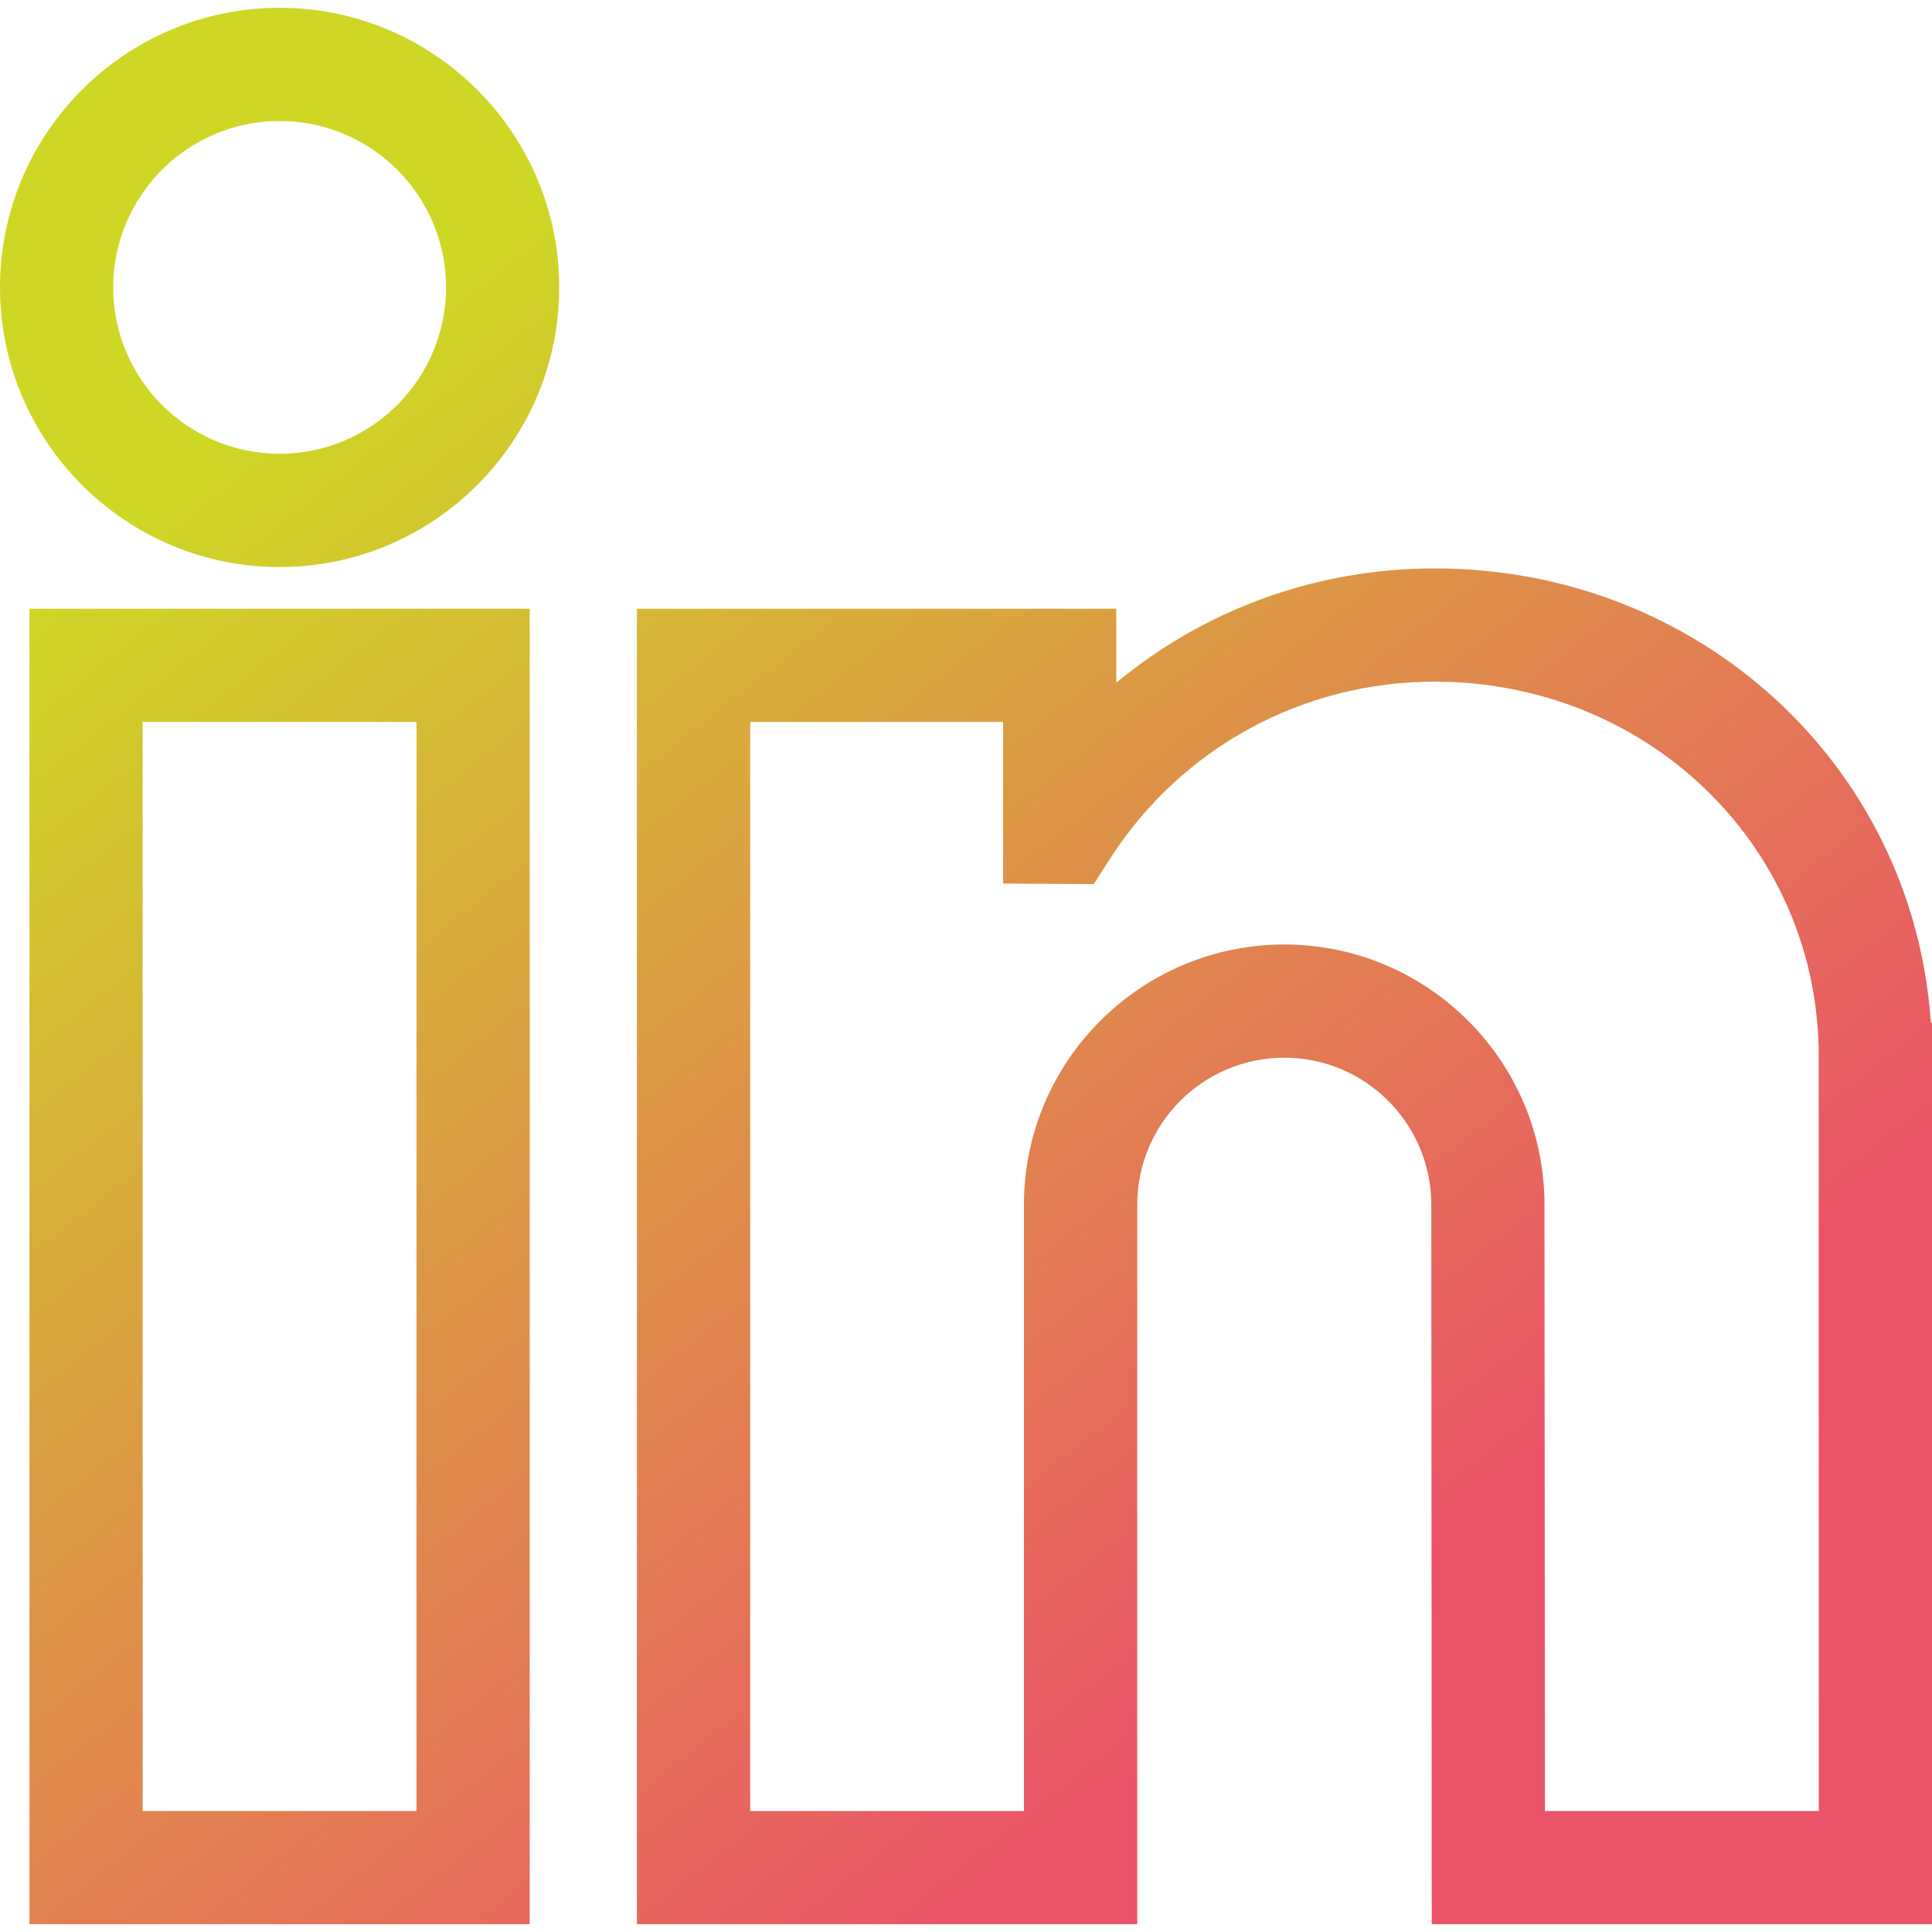<svg width="24" height="24" viewBox="0 0 24 24" fill="none" xmlns="http://www.w3.org/2000/svg">
<g clip-path="url(#clip0_776_260)">
<path d="M0.366 23.903H6.58V7.562H0.366V23.903ZM1.772 8.968H5.174V22.497H1.772V8.968Z" fill="url(#paint0_linear_776_260)"/>
<path d="M3.473 0.097C1.558 0.097 0 1.655 0 3.57C0 5.485 1.558 7.044 3.473 7.044C5.389 7.044 6.947 5.485 6.947 3.57C6.947 1.655 5.389 0.097 3.473 0.097ZM1.406 3.57C1.406 2.43 2.334 1.503 3.473 1.503C4.613 1.503 5.541 2.43 5.541 3.57C5.541 4.71 4.613 5.637 3.473 5.637C2.334 5.637 1.406 4.71 1.406 3.57Z" fill="url(#paint1_linear_776_260)"/>
<path d="M23.985 12.693C23.764 9.512 21.111 7.061 17.821 7.061C16.35 7.061 14.961 7.573 13.867 8.481V7.562H7.912V23.903H14.127V14.966C14.127 13.958 14.946 13.139 15.954 13.139C16.961 13.139 17.78 13.958 17.78 14.966L17.786 23.903H24V12.708L23.985 12.693ZM12.72 22.497H9.319V8.968H12.461V10.976L13.586 10.983L13.795 10.658C14.679 9.287 16.184 8.468 17.821 8.468C20.439 8.468 22.534 10.465 22.592 13.014L22.594 22.497H19.192L19.186 14.966C19.186 13.183 17.736 11.733 15.954 11.733C14.171 11.733 12.72 13.183 12.72 14.966V22.497Z" fill="url(#paint2_linear_776_260)"/>
</g>
<defs>
<linearGradient id="paint0_linear_776_260" x1="9.6" y1="0.097" x2="22.104" y2="15.919" gradientUnits="userSpaceOnUse">
<stop stop-color="#CFD725"/>
<stop offset="1" stop-color="#EB5368"/>
</linearGradient>
<linearGradient id="paint1_linear_776_260" x1="9.6" y1="0.097" x2="22.104" y2="15.919" gradientUnits="userSpaceOnUse">
<stop stop-color="#CFD725"/>
<stop offset="1" stop-color="#EB5368"/>
</linearGradient>
<linearGradient id="paint2_linear_776_260" x1="9.6" y1="0.097" x2="22.104" y2="15.919" gradientUnits="userSpaceOnUse">
<stop stop-color="#CFD725"/>
<stop offset="1" stop-color="#EB5368"/>
</linearGradient>
<clipPath id="clip0_776_260">
<rect width="24" height="24" fill="white"/>
</clipPath>
</defs>
</svg>
